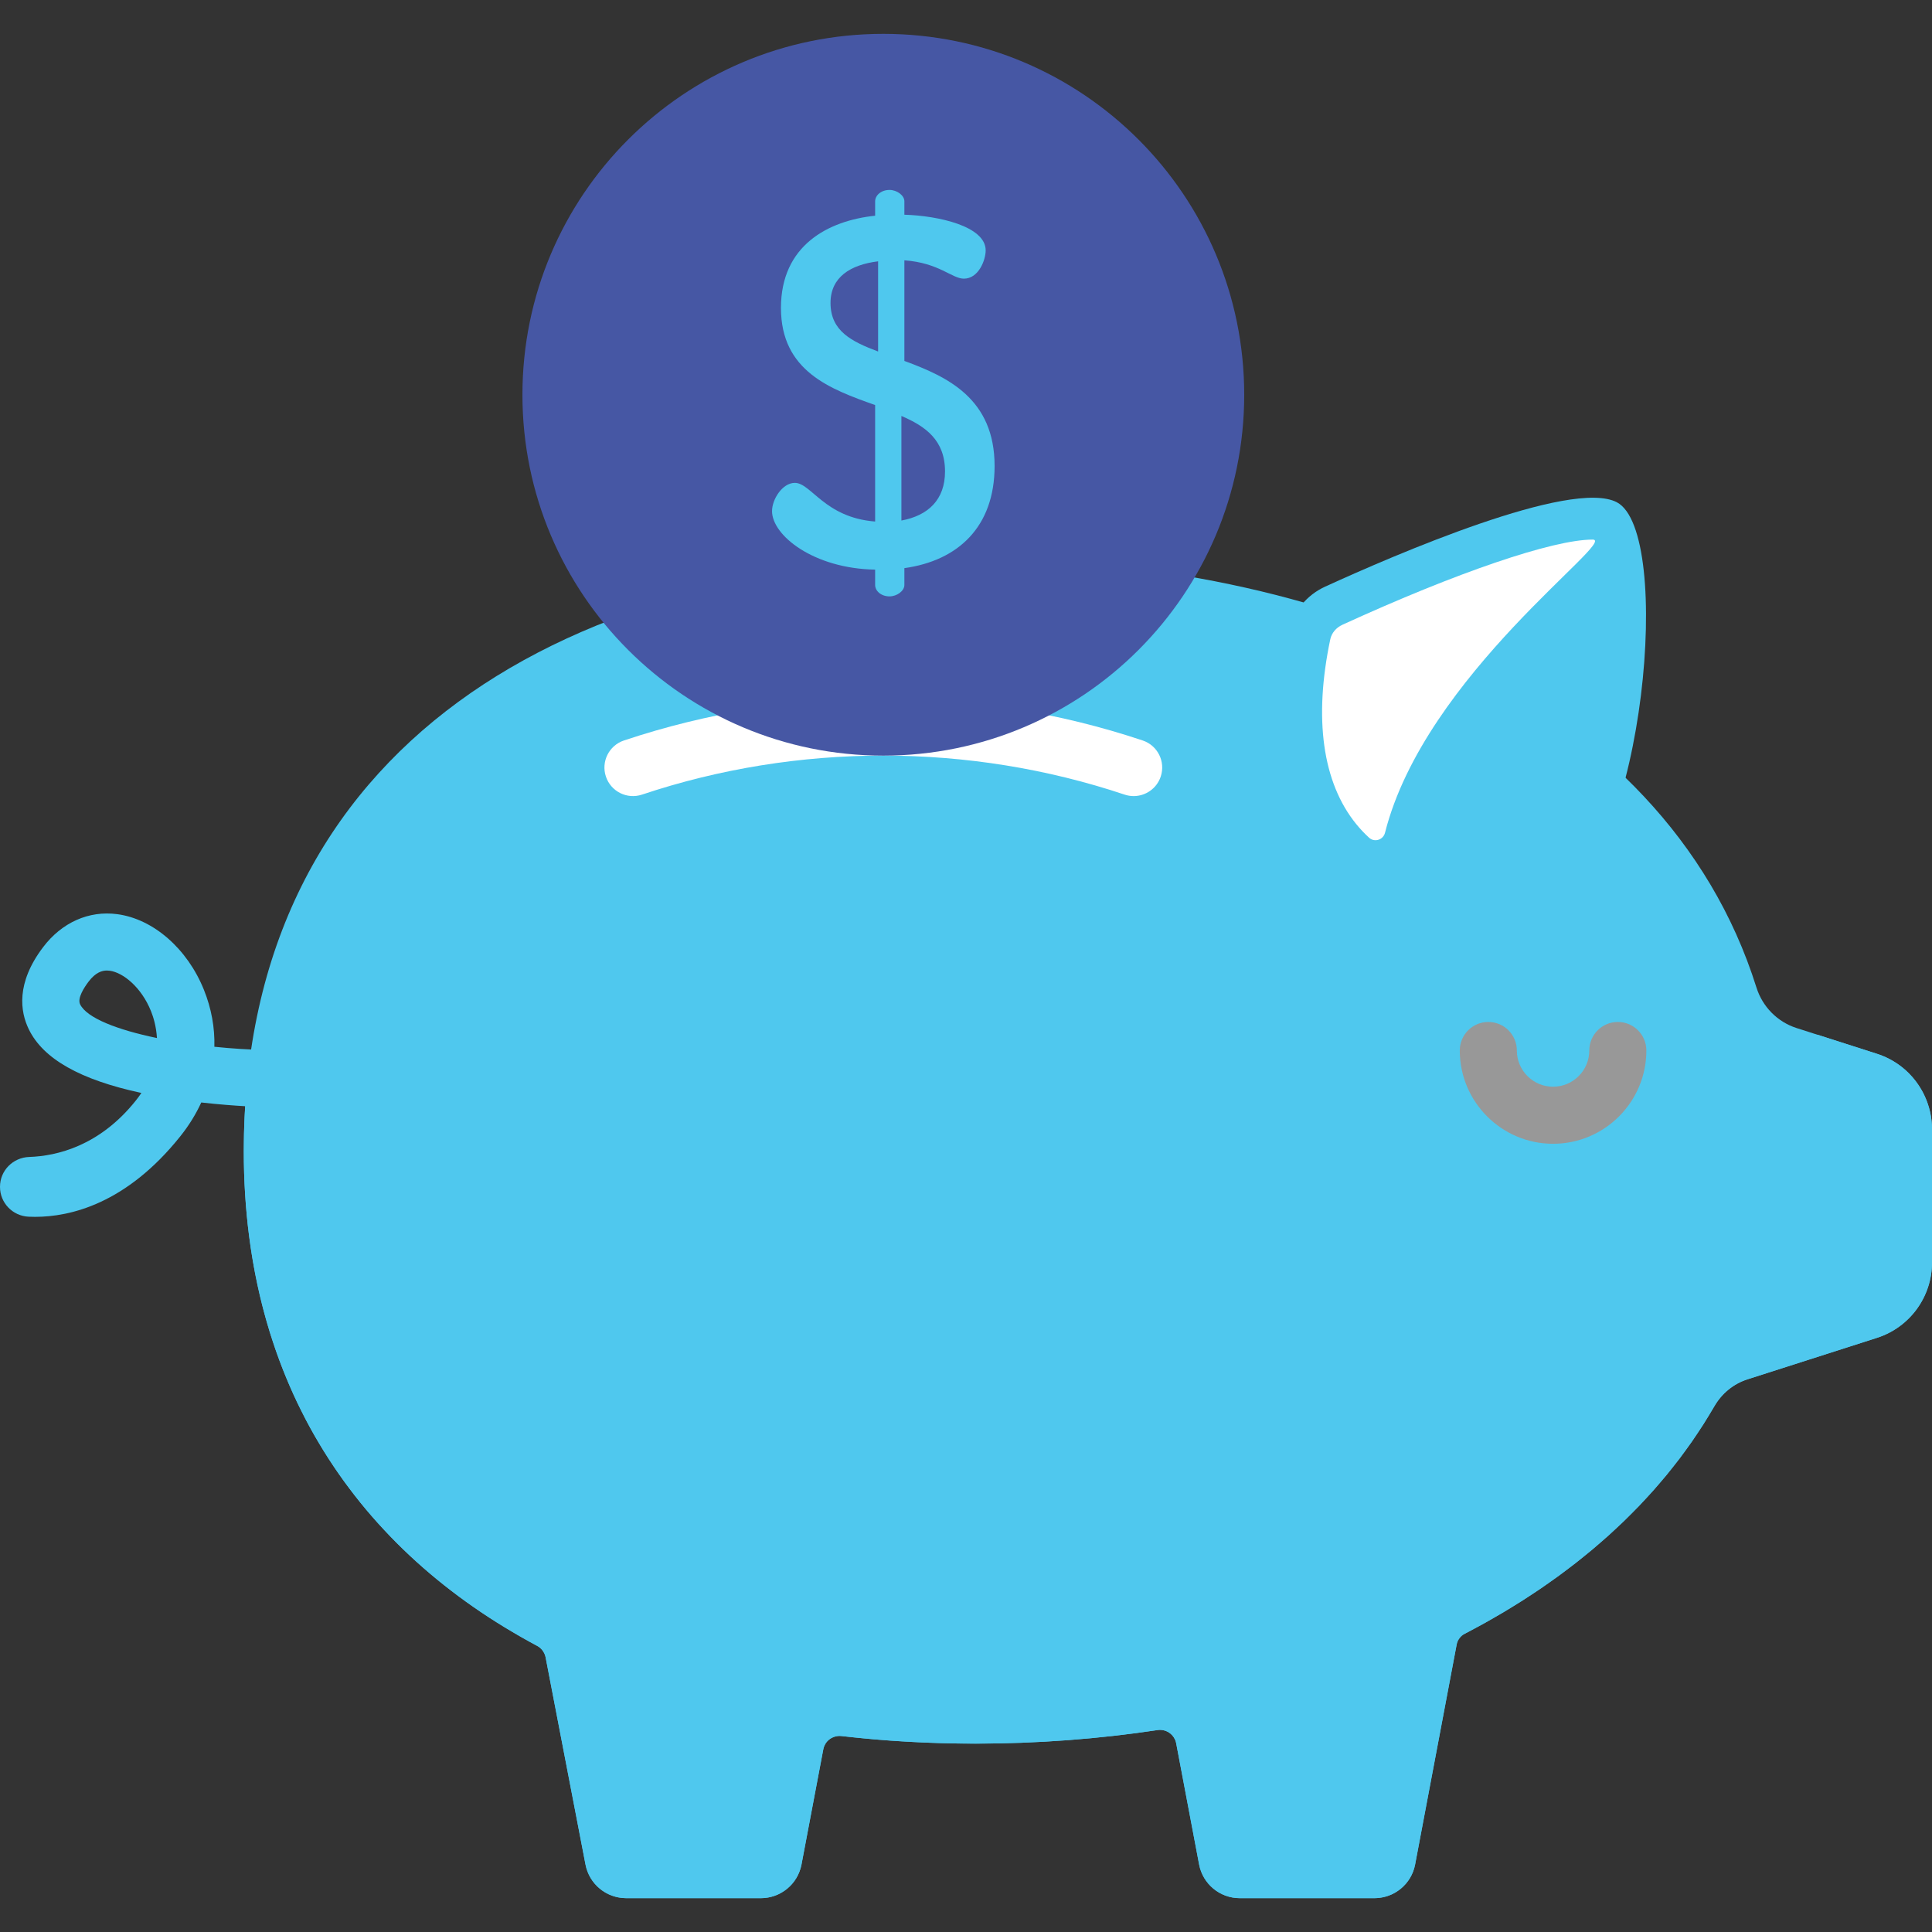 <svg width="512" height="512" viewBox="0 0 512 512" fill="none" xmlns="http://www.w3.org/2000/svg">
<rect x="0" y="0" width="512" height="512" fill="#333333" stroke="none"/>
<g clip-path="url(#clip0_11_128)">
<path d="M9.287 322.478C8.697 322.478 8.13 322.464 7.586 322.439C3.348 322.246 0 318.785 0 314.543V314.506C0 310.205 3.442 306.753 7.741 306.607C15.084 306.357 26.393 303.695 35.993 291.658C36.531 290.984 37.021 290.311 37.468 289.643C21.222 286.153 11.433 280.602 7.625 272.755C5.368 268.105 4.193 260.561 11.407 251.029C16.381 244.455 23.552 241.257 31.085 242.265C40.645 243.54 49.656 251.411 54.043 262.316C56.032 267.259 56.945 272.354 56.813 277.402C61.37 277.874 66.003 278.172 70.48 278.27C74.613 278.36 78.145 281.603 78.195 285.737C78.247 290.029 74.774 293.458 70.489 293.398C70.092 293.39 62.785 293.236 53.339 292.169C51.922 295.261 50.079 298.252 47.818 301.087C33.49 319.051 18.578 322.478 9.287 322.478ZM28.323 257.2C27.031 257.2 25.321 257.701 23.465 260.153C22.294 261.701 20.447 264.537 21.23 266.151C22.995 269.792 31.128 272.919 41.594 275.09C41.409 271.97 40.62 269.469 40.012 267.959C37.431 261.545 32.561 257.719 29.084 257.255C28.851 257.223 28.596 257.2 28.323 257.2Z" fill="#4FC8EE"/>
<path d="M497.41 279.267L476.129 272.45C471.036 270.819 467.081 266.798 465.477 261.697C440.987 183.823 350.049 148.06 258.513 148.06C151.422 148.06 64.608 196.997 64.608 305.067C64.608 367.352 95.157 410.977 142.355 436.172C143.516 436.792 144.342 437.893 144.591 439.185L155.165 494.108C156.144 499.282 160.666 503.028 165.932 503.028H201.639C206.905 503.028 211.426 499.282 212.406 494.108L218.186 463.572C218.612 461.319 220.712 459.801 222.989 460.066C234.506 461.403 246.379 462.074 258.513 462.074C274.732 462.074 290.931 460.876 306.747 458.486C309.071 458.135 311.261 459.663 311.699 461.972L317.782 494.108C318.761 499.282 323.283 503.028 328.549 503.028H364.256C369.522 503.028 374.043 499.282 375.023 494.108L386.006 435.956C386.254 434.643 387.098 433.524 388.284 432.908C416.313 418.335 439.501 398.286 454.29 372.727C456.261 369.321 459.377 366.725 463.125 365.525L497.413 354.542C506.105 351.758 512.003 343.676 512.003 334.549V299.26C512 290.133 506.103 282.051 497.41 279.267Z" fill="#4FC8EE"/>
<path d="M509.327 289.039C508.402 287.381 507.265 285.85 505.93 284.499C505.901 284.47 505.876 284.438 505.847 284.41C503.537 282.1 500.67 280.311 497.411 279.267L481.634 274.214V292.773C481.634 315.83 466.943 336.324 445.108 343.729C435.179 346.909 426.594 353.201 420.303 361.516C412.6 371.698 403.447 380.848 393.132 388.968C380.971 398.541 372.768 412.241 370.423 427.539C368.751 438.448 367.456 450.087 366.63 458.335C365.995 464.679 360.662 469.51 354.287 469.51H328.548C323.282 469.51 318.761 465.764 317.781 460.59L311.698 428.454C311.261 426.145 309.071 424.616 306.747 424.968C290.932 427.358 274.733 428.556 258.513 428.556C246.378 428.556 234.506 427.885 222.989 426.548C220.711 426.284 218.612 427.802 218.185 430.055L212.405 460.591C211.426 465.765 206.904 469.511 201.638 469.511H165.931C160.665 469.511 156.144 465.765 155.164 460.591L144.59 405.668C144.341 404.376 143.515 403.275 142.354 402.655C99.465 379.759 70.33 341.642 65.366 288.138C65.366 288.139 65.366 288.14 65.366 288.141C65.248 289.454 65.144 290.777 65.053 292.109C65.051 292.135 65.05 292.161 65.048 292.188C65.039 292.319 65.031 292.451 65.023 292.583C64.944 293.78 64.875 294.985 64.818 296.197C64.795 296.7 64.779 297.209 64.76 297.715C64.724 298.639 64.688 299.563 64.665 300.497C64.63 302.011 64.607 303.533 64.607 305.07C64.607 312.856 65.084 320.35 66.012 327.553C67.148 336.378 68.967 344.76 71.405 352.712C71.538 353.147 71.677 353.578 71.814 354.01C72.153 355.079 72.505 356.145 72.869 357.206C73.014 357.629 73.158 358.054 73.307 358.474C74.31 361.305 75.395 364.078 76.56 366.792C76.684 367.08 76.807 367.369 76.932 367.655C77.506 368.968 78.097 370.27 78.709 371.556C78.81 371.769 78.916 371.979 79.018 372.191C79.588 373.374 80.177 374.548 80.781 375.715C80.885 375.915 80.986 376.117 81.09 376.317C81.748 377.569 82.426 378.806 83.12 380.031C83.271 380.297 83.424 380.562 83.576 380.827C85.823 384.73 88.253 388.493 90.857 392.114C91.106 392.46 91.36 392.803 91.612 393.146C92.244 394.007 92.886 394.861 93.538 395.707C93.795 396.04 94.05 396.374 94.309 396.704C95.191 397.825 96.084 398.937 97 400.029C97.008 400.039 97.017 400.049 97.025 400.059C97.942 401.152 98.882 402.226 99.833 403.29C100.121 403.613 100.415 403.931 100.706 404.251C101.416 405.031 102.136 405.803 102.864 406.566C103.158 406.874 103.45 407.184 103.747 407.489C104.744 408.516 105.753 409.533 106.783 410.531C106.785 410.533 106.788 410.536 106.79 410.538C107.938 411.65 109.106 412.744 110.294 413.82C112.669 415.972 115.123 418.051 117.652 420.058C120.181 422.065 122.785 424 125.462 425.863C126.8 426.795 128.156 427.708 129.53 428.603C130.767 429.409 132.022 430.196 133.287 430.973C133.651 431.197 134.018 431.416 134.384 431.637C135.34 432.214 136.301 432.781 137.267 433.34C137.65 433.561 138.032 433.784 138.417 434.002C139.718 434.74 141.027 435.468 142.354 436.176C142.644 436.331 142.913 436.516 143.158 436.727C143.378 436.917 143.571 437.133 143.748 437.36C143.801 437.427 143.846 437.498 143.894 437.569C144.015 437.745 144.123 437.929 144.217 438.122C144.255 438.199 144.294 438.274 144.327 438.353C144.439 438.622 144.533 438.899 144.589 439.19L155.163 494.113C155.285 494.76 155.463 495.384 155.691 495.982C155.805 496.281 155.931 496.573 156.069 496.858C156.207 497.143 156.357 497.42 156.518 497.69C156.679 497.96 156.851 498.222 157.034 498.475C157.217 498.73 157.411 498.976 157.615 499.213C157.846 499.482 158.092 499.735 158.347 499.979C158.428 500.056 158.513 500.128 158.595 500.203C158.779 500.369 158.967 500.529 159.161 500.682C159.259 500.759 159.358 500.834 159.458 500.908C159.658 501.054 159.863 501.193 160.072 501.325C160.166 501.385 160.259 501.447 160.355 501.504C160.658 501.684 160.969 501.853 161.29 502.003C161.295 502.005 161.299 502.007 161.304 502.009C161.625 502.159 161.956 502.289 162.292 502.407C162.398 502.444 162.507 502.475 162.614 502.509C162.853 502.585 163.096 502.655 163.342 502.714C163.466 502.744 163.591 502.772 163.716 502.798C163.965 502.849 164.217 502.89 164.471 502.924C164.586 502.94 164.7 502.958 164.815 502.97C165.181 503.007 165.551 503.031 165.925 503.032C165.927 503.032 165.929 503.032 165.931 503.032H201.638C203.284 503.032 204.856 502.666 206.271 502.005C206.837 501.741 207.378 501.429 207.887 501.075C208.397 500.721 208.876 500.324 209.319 499.889C209.983 499.237 210.566 498.498 211.049 497.689C211.693 496.61 212.159 495.406 212.404 494.112L218.184 463.576C218.232 463.322 218.308 463.08 218.396 462.847C218.422 462.777 218.453 462.712 218.483 462.644C218.557 462.476 218.639 462.315 218.732 462.16C218.769 462.098 218.804 462.036 218.844 461.976C218.979 461.775 219.124 461.582 219.289 461.408C219.737 460.934 220.296 460.582 220.908 460.347C220.967 460.324 221.025 460.302 221.085 460.282C221.232 460.233 221.379 460.19 221.532 460.156C221.648 460.13 221.766 460.113 221.885 460.096C222 460.08 222.112 460.06 222.229 460.054C222.478 460.039 222.731 460.04 222.987 460.07C224.906 460.293 226.839 460.49 228.778 460.676C229.263 460.723 229.749 460.768 230.235 460.812C232.173 460.988 234.118 461.153 236.074 461.292C236.084 461.293 236.093 461.293 236.103 461.294C238.059 461.433 240.027 461.547 242 461.649C242.497 461.675 242.994 461.699 243.492 461.723C245.474 461.816 247.461 461.897 249.46 461.953C252.459 462.037 255.477 462.079 258.51 462.079C262.565 462.079 266.618 462.004 270.665 461.855C272.737 461.778 274.807 461.681 276.875 461.565C277.086 461.553 277.295 461.536 277.506 461.524C279.384 461.415 281.261 461.294 283.134 461.152C283.178 461.149 283.221 461.144 283.265 461.141C287.373 460.828 291.467 460.439 295.542 459.972C295.555 459.971 295.567 459.969 295.579 459.967C297.443 459.753 299.302 459.525 301.158 459.28C302.055 459.161 302.948 459.027 303.842 458.901C304.826 458.762 305.813 458.632 306.794 458.483C308.783 458.182 310.66 459.301 311.417 461.084C311.427 461.107 311.442 461.127 311.452 461.151C311.558 461.413 311.64 461.689 311.695 461.977L314.736 478.045L317.777 494.113C318.756 499.287 323.278 503.033 328.544 503.033H364.251C364.253 503.033 364.255 503.033 364.257 503.033C364.632 503.033 365.001 503.009 365.367 502.971C365.483 502.959 365.596 502.94 365.711 502.925C365.965 502.891 366.217 502.85 366.466 502.799C366.591 502.773 366.716 502.745 366.839 502.715C367.085 502.655 367.328 502.586 367.567 502.509C367.674 502.475 367.783 502.444 367.889 502.407C368.227 502.288 368.559 502.157 368.881 502.007C368.883 502.006 368.884 502.005 368.886 502.005C369.208 501.854 369.52 501.684 369.825 501.504C369.921 501.447 370.013 501.385 370.108 501.325C370.318 501.192 370.523 501.054 370.723 500.907C370.823 500.834 370.921 500.759 371.018 500.683C371.213 500.53 371.401 500.369 371.586 500.203C371.669 500.128 371.753 500.057 371.834 499.98C372.089 499.736 372.335 499.482 372.566 499.214C372.656 499.109 372.737 498.996 372.823 498.887C373.125 498.507 373.411 498.112 373.662 497.691C373.984 497.152 374.261 496.581 374.489 495.983C374.717 495.385 374.894 494.761 375.017 494.114L377.424 481.371L379.925 468.128L381.494 459.823L386 435.961L386.404 433.821C387.143 433.454 387.442 433.306 388.182 432.94C388.21 432.949 388.227 432.945 388.242 432.937C388.255 432.93 388.265 432.919 388.278 432.913C389.135 432.468 389.972 432.001 390.819 431.546C391.705 431.069 392.601 430.603 393.477 430.116C394.237 429.693 394.977 429.25 395.729 428.819C396.674 428.277 397.628 427.743 398.561 427.188C399.329 426.73 400.077 426.253 400.836 425.786C401.731 425.236 402.636 424.695 403.518 424.133C404.31 423.628 405.08 423.103 405.861 422.588C406.69 422.042 407.53 421.505 408.348 420.948C409.12 420.421 409.871 419.873 410.632 419.336C411.436 418.769 412.25 418.213 413.042 417.635C413.78 417.096 414.495 416.537 415.222 415.988C416.015 415.39 416.819 414.802 417.598 414.192C418.304 413.64 418.986 413.068 419.681 412.506C420.457 411.879 421.245 411.261 422.007 410.622C422.709 410.034 423.386 409.425 424.076 408.826C424.807 408.192 425.55 407.568 426.267 406.922C426.936 406.32 427.58 405.697 428.238 405.085C428.95 404.422 429.675 403.768 430.373 403.093C431.011 402.476 431.622 401.839 432.248 401.212C432.939 400.52 433.641 399.839 434.317 399.135C434.932 398.494 435.521 397.833 436.123 397.183C436.781 396.472 437.452 395.771 438.095 395.049C438.682 394.39 439.241 393.71 439.814 393.041C440.444 392.306 441.087 391.58 441.702 390.833C442.261 390.154 442.791 389.454 443.337 388.764C443.937 388.006 444.55 387.258 445.133 386.488C445.669 385.78 446.176 385.052 446.698 384.334C447.26 383.561 447.836 382.799 448.381 382.014C448.891 381.28 449.371 380.526 449.867 379.783C450.393 378.993 450.934 378.213 451.444 377.411C452.077 376.416 452.656 375.384 453.289 374.389C453.665 373.799 454.016 373.195 454.368 372.59C456.296 369.27 459.339 366.742 462.996 365.571L463.12 365.531H463.121L480.613 359.928L497.408 354.548C506.1 351.764 511.998 343.682 511.998 334.555V299.265C511.998 296.147 511.296 293.158 510.042 290.453C509.822 289.969 509.583 289.499 509.327 289.039Z" fill="#4FC8EE"/>
<path d="M341.689 167.12C342.775 161.965 346.341 157.679 351.131 155.486C369.535 147.062 416.425 126.791 428.479 133.105C443.574 141.012 435.667 226.372 412.665 239.401C390.447 251.986 325.978 241.684 341.689 167.12Z" fill="#4FC8EE"/>
<path d="M411.58 303.114C397.948 303.114 386.857 292.023 386.857 278.391C386.857 274.215 390.242 270.83 394.418 270.83C398.594 270.83 401.979 274.215 401.979 278.391C401.979 283.685 406.286 287.991 411.579 287.991C416.873 287.991 421.18 283.685 421.18 278.391C421.18 274.215 424.565 270.83 428.741 270.83C432.917 270.83 436.302 274.215 436.302 278.391C436.304 292.023 425.213 303.114 411.58 303.114Z" fill="#989898"/>
<path d="M300.432 210.971C299.637 210.971 298.829 210.845 298.034 210.579C256.798 196.793 211.377 196.793 170.141 210.579C166.181 211.902 161.896 209.766 160.573 205.805C159.249 201.844 161.386 197.56 165.347 196.236C209.676 181.416 258.501 181.416 302.83 196.236C306.791 197.56 308.928 201.844 307.604 205.805C306.545 208.971 303.595 210.971 300.432 210.971Z" fill="white"/>
<path d="M234.09 200.251C286.911 200.251 329.73 157.432 329.73 104.611C329.73 51.791 286.911 8.971 234.09 8.971C181.27 8.971 138.45 51.791 138.45 104.611C138.45 157.432 181.27 200.251 234.09 200.251Z" fill="#4657A4"/>
<path d="M422.079 142.996C411.583 142.996 386.165 151.646 355.747 165.571C354.086 166.331 352.887 167.766 352.541 169.407C348.108 190.445 350.479 207.378 359.399 218.372C360.442 219.657 361.586 220.867 362.818 221.999C364.253 223.317 366.566 222.578 367.043 220.69C377.614 178.82 428.919 142.996 422.079 142.996Z" fill="white"/>
<path d="M231.92 150.954C215.632 150.691 204.598 141.89 204.598 135.454C204.598 132.301 207.356 127.966 210.64 127.966C214.975 127.966 218.521 137.161 231.92 138.212V107.343C220.098 103.14 206.962 98.411 206.962 81.597C206.962 65.046 219.441 58.478 231.92 57.164V53.355C231.92 51.779 233.496 50.334 235.73 50.334C237.7 50.334 239.671 51.779 239.671 53.355V56.902C248.603 57.165 261.214 59.923 261.214 66.36C261.214 68.856 259.375 73.847 255.434 73.847C252.282 73.847 248.866 69.644 239.671 68.987V95.652C251.099 99.855 263.578 105.635 263.578 123.5C263.578 139.657 253.858 148.589 239.671 150.56V155.026C239.671 156.602 237.701 158.047 235.73 158.047C233.497 158.047 231.92 156.602 231.92 155.026V150.954ZM232.708 93.157V69.25C225.352 70.169 220.098 73.453 220.098 80.284C220.098 87.771 225.746 90.53 232.708 93.157ZM238.882 110.233V137.949C245.975 136.635 250.441 132.432 250.441 124.944C250.441 116.67 245.319 112.992 238.882 110.233Z" fill="#4FC8EE"/>
</g>
<defs>
<clipPath id="clip0_11_128">
<rect width="512.003" height="512.003" fill="white"/>
</clipPath>
</defs>
</svg>
